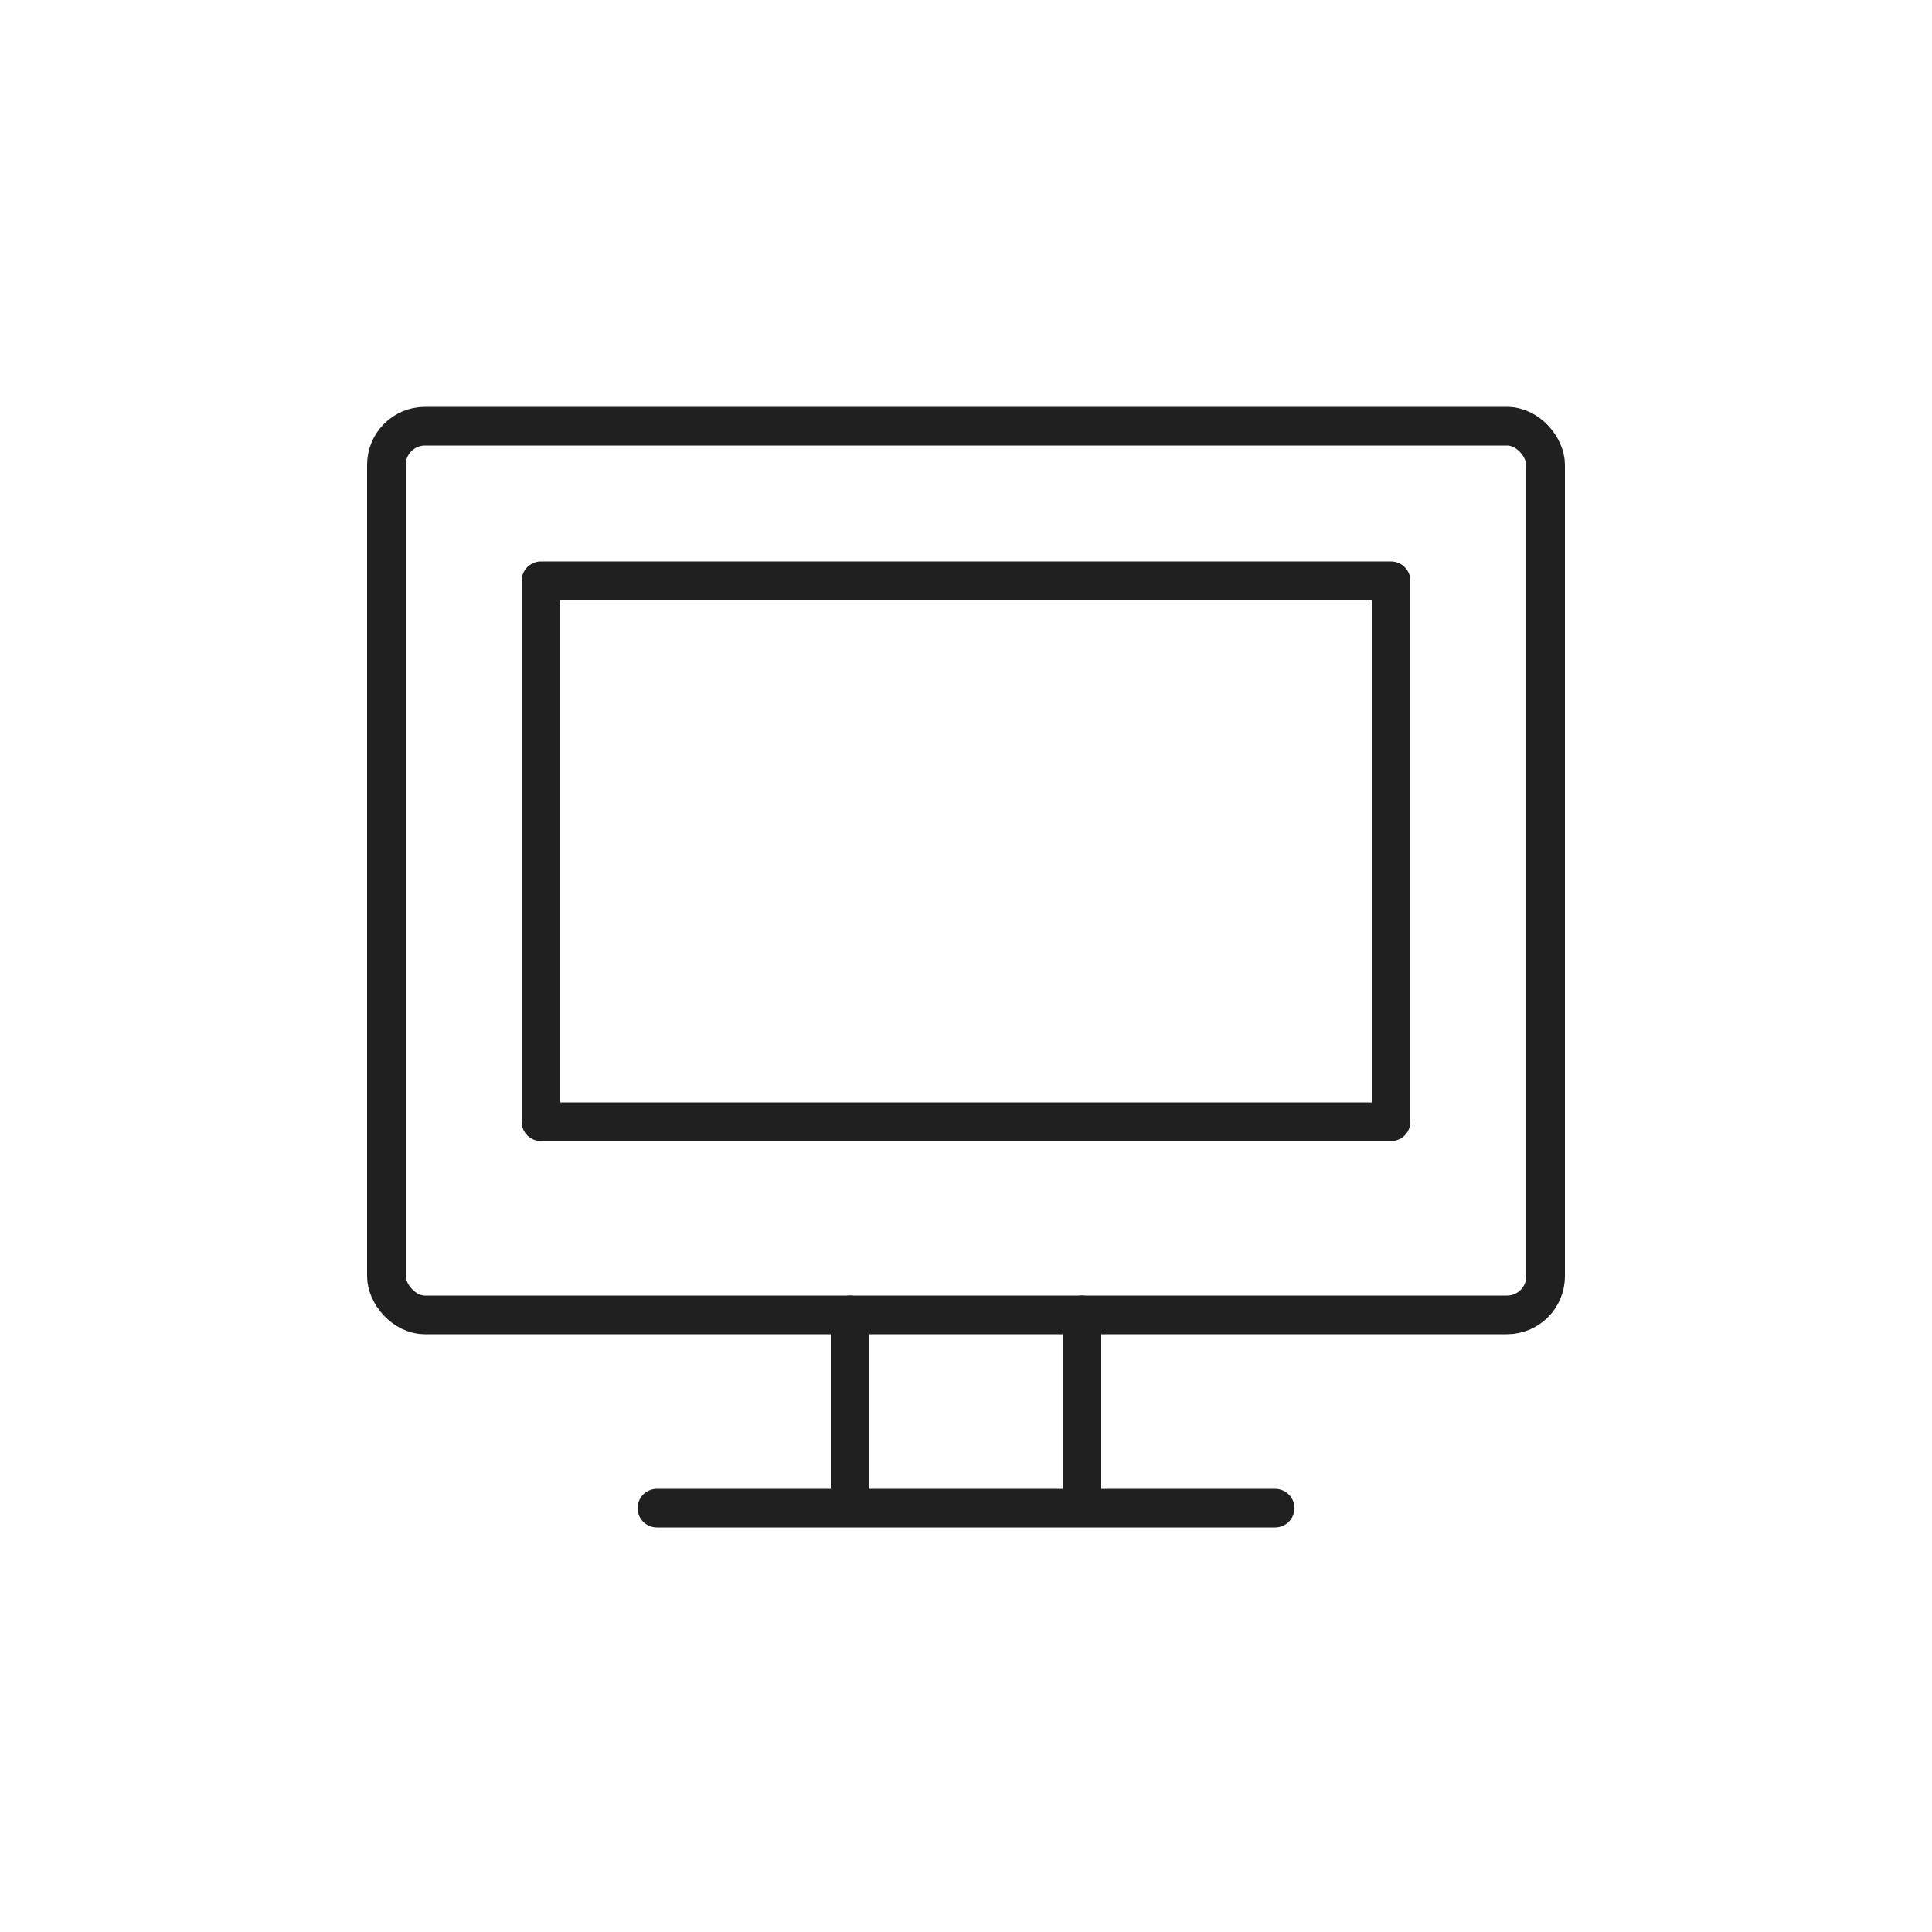 <svg xmlns="http://www.w3.org/2000/svg" viewBox="0 0 100 100">
  <g transform="translate(18 18.06)" fill="none" stroke="#202020" stroke-linecap="round" stroke-linejoin="round" stroke-width="2">
    <path d="M10 12h44v28H10ZM26 50v10m12-10v10m-22 0h32"/>
    <rect data-name="layer1" width="60" height="46" rx="2" transform="translate(2 4)"/>
  </g>
</svg>
